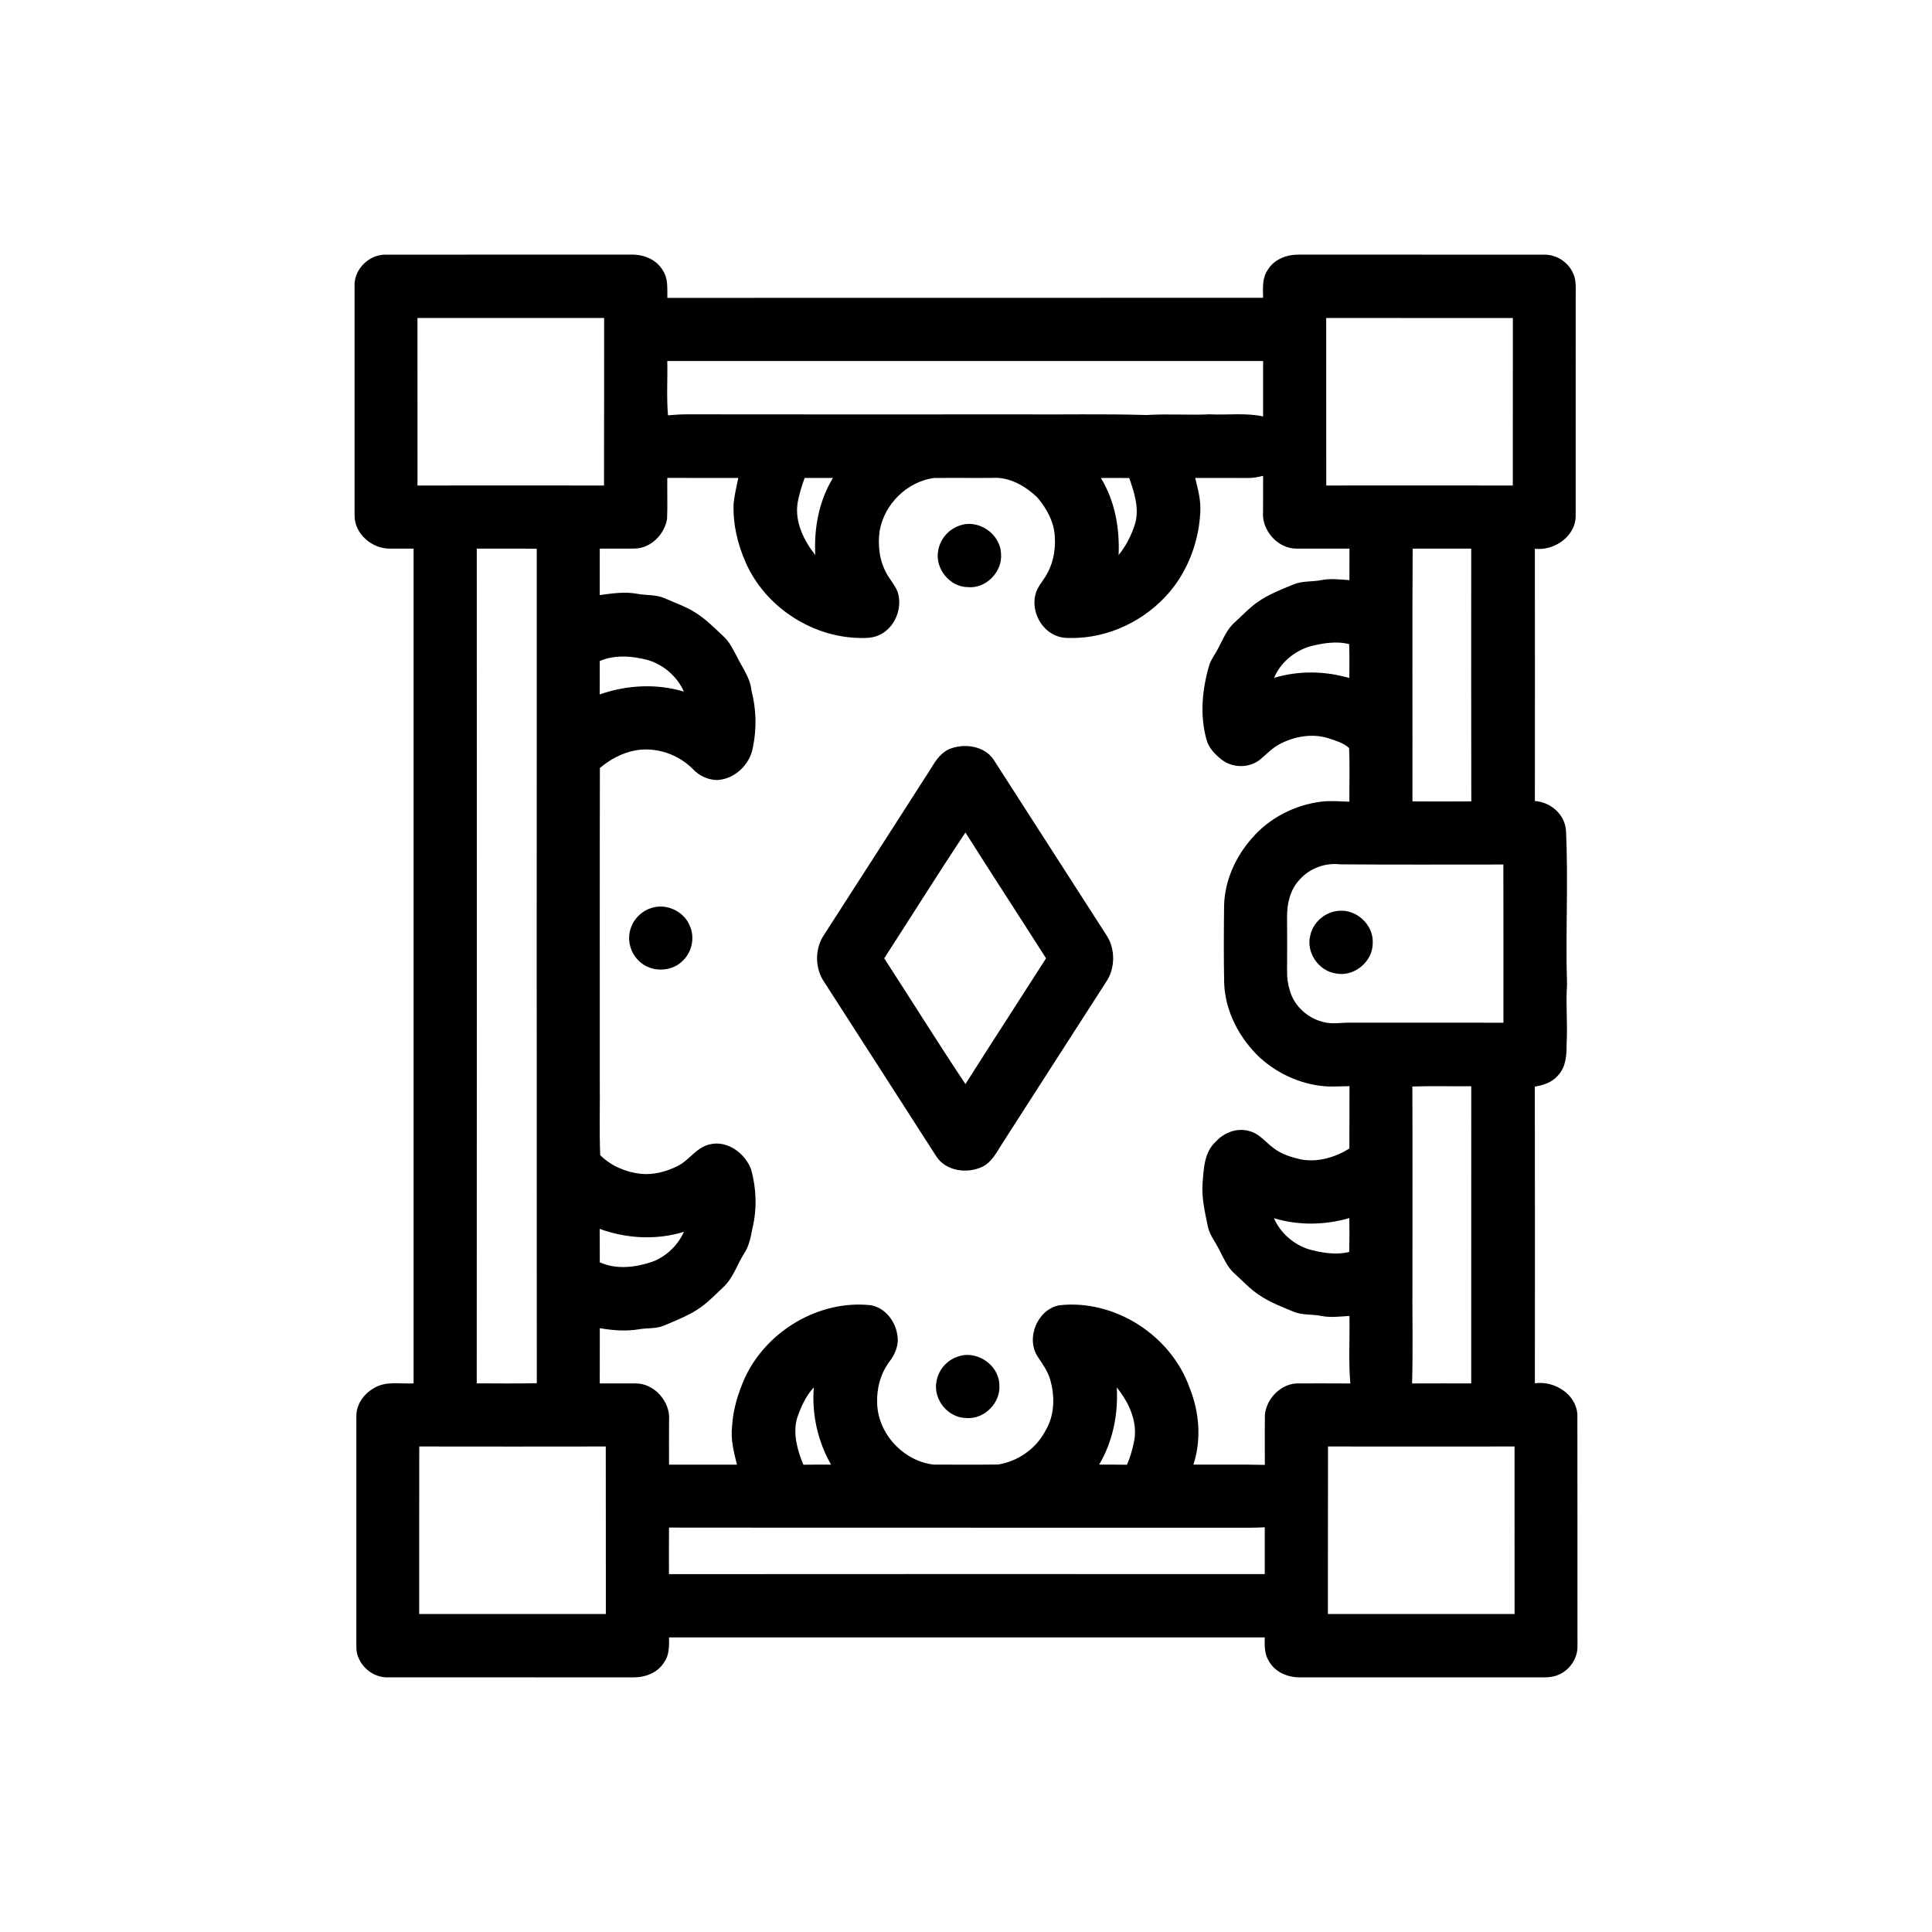 <?xml version="1.0" encoding="UTF-8"?>
<!-- Uploaded to: SVG Repo, www.svgrepo.com, Generator: SVG Repo Mixer Tools -->
<svg fill="#000000" width="800px" height="800px" version="1.1" viewBox="144 144 512 512" xmlns="http://www.w3.org/2000/svg">
 <g>
  <path d="m237.95 219.63c-0.055-4.418 3.977-8.277 8.375-8.145 21.656-0.02 43.316 0 64.977-0.012 3.277-0.074 6.769 1.316 8.41 4.297 1.402 2.129 1.09 4.762 1.141 7.18 52.621-0.055 105.25 0.012 157.88-0.035-0.031-2.5-0.293-5.246 1.246-7.406 1.668-2.801 5.019-4.059 8.168-4.031 21.664-0.004 43.332-0.008 64.996 0.008 3.176-0.078 6.277 1.824 7.633 4.699 1.059 1.996 0.773 4.316 0.797 6.488-0.016 19.316 0.004 38.633-0.004 57.953 0.062 5.473-5.66 9.418-10.812 8.801 0.023 22.285 0.008 44.574 0.004 66.855 4.184 0.258 8.027 3.617 8.246 7.906 0.637 13.609-0.148 27.223 0.27 40.828-0.363 5.219 0.195 10.441-0.113 15.66 0.031 2.887-0.164 6.09-2.262 8.301-1.52 1.859-3.883 2.602-6.16 3 0.051 26.203 0.023 52.406 0.016 78.613 5.148-0.75 10.992 2.871 11.266 8.352 0.043 20.488-0.008 40.973 0.023 61.457-0.008 3.168-2.07 6.18-4.977 7.414-2.004 0.918-4.258 0.688-6.398 0.715-20.66-0.02-41.328 0-61.992-0.004-3.281 0.066-6.773-1.328-8.406-4.312-1.223-1.859-1.133-4.144-1.113-6.277-52.621 0.004-105.24 0.012-157.86 0 0.047 2.258 0.086 4.695-1.316 6.609-1.676 2.773-5.012 4.008-8.141 3.977-21.652 0.004-43.312 0.008-64.969-0.004-4.406 0.176-8.527-3.684-8.441-8.129 0.012-20.332 0-40.672 0.008-61.004-0.074-3.102 1.887-5.906 4.504-7.418 3.168-2.082 7.106-1.16 10.66-1.355-0.012-73.742-0.012-147.48 0-221.22-2.086-0.016-4.18 0.031-6.262 0-4.723 0.086-9.43-3.926-9.379-8.797 0-20.316 0.012-40.641-0.004-60.961m16.672 8.641c0.016 14.801-0.004 29.598 0.008 44.395 16.477-0.027 32.957-0.023 49.43 0 0.051-14.797-0.004-29.598 0.031-44.395h-49.469m240.82 0c0.031 14.797-0.012 29.594 0.02 44.391 16.477-0.016 32.953-0.023 49.434 0.004 0.027-14.797-0.004-29.594 0.016-44.391-16.488-0.008-32.98-0.004-49.469-0.004m-174.62 11.391c0.109 4.797-0.223 9.609 0.191 14.391 1.812-0.148 3.633-0.277 5.457-0.254 29.203 0.035 58.41 0.035 87.617 0.012 11.254 0.09 22.52-0.168 33.773 0.172 5.543-0.359 11.094 0.078 16.641-0.184 4.738 0.234 9.543-0.453 14.223 0.559 0-4.898-0.008-9.797 0-14.695-52.633-0.004-105.27-0.004-157.9 0m153.76 31.012c-4.621-0.031-9.246-0.02-13.863-0.016 0.734 2.918 1.527 5.891 1.363 8.926-0.316 7.109-2.738 14.156-6.996 19.871-5.996 7.883-15.461 13.07-25.387 13.574-1.836 0.039-3.75 0.219-5.504-0.445-4.606-1.578-7.242-7.281-5.57-11.824 0.457-1.164 1.203-2.18 1.902-3.207 2.356-3.273 3.281-7.438 2.988-11.414-0.207-3.867-2.164-7.422-4.625-10.316-3.164-3.012-7.352-5.469-11.859-5.184-5.219 0.059-10.438-0.043-15.652 0.039-7.07 1.016-13.035 6.953-14.27 13.961-0.555 3.875-0.074 8.004 1.891 11.441 0.902 1.613 2.172 3.012 2.863 4.746 1.332 4.125-0.512 9.102-4.344 11.203-1.879 1.09-4.117 1.113-6.223 1.02-12.586-0.414-24.625-8.445-29.691-19.992-2.148-4.848-3.41-10.137-3.207-15.457 0.176-2.352 0.797-4.629 1.238-6.938-6.273-0.02-12.539 0.012-18.812-0.02-0.055 3.621 0.098 7.246-0.059 10.863-0.652 4.043-4.227 7.742-8.449 7.859-3.129 0.078-6.258-0.012-9.387 0.02 0.012 4.106 0.004 8.211-0.004 12.312 3.269-0.434 6.609-0.961 9.887-0.344 2.422 0.465 4.988 0.164 7.285 1.168 2.793 1.262 5.738 2.231 8.32 3.918 2.731 1.711 4.977 4.051 7.328 6.227 1.52 1.398 2.445 3.285 3.398 5.082 1.43 3.023 3.637 5.766 3.981 9.203 1.277 4.93 1.434 10.109 0.383 15.098-0.742 4.547-4.852 8.488-9.52 8.664-2.383-0.047-4.676-1.117-6.316-2.836-3.883-3.981-9.758-5.996-15.254-5.027-3.523 0.652-6.742 2.375-9.457 4.68-0.062 27.562-0.012 55.121-0.027 82.684 0.082 6.637-0.156 13.293 0.113 19.918 2.859 2.816 6.738 4.504 10.715 4.93 3.394 0.375 6.812-0.574 9.84-2.074 3.043-1.527 4.918-4.883 8.352-5.688 4.711-1.266 9.477 2.312 11.086 6.594 1.398 5.059 1.598 10.488 0.348 15.602-0.434 2.328-0.883 4.727-2.227 6.738-1.887 2.973-2.918 6.559-5.594 8.973-1.844 1.707-3.57 3.551-5.613 5.031-2.996 2.262-6.562 3.562-9.98 5.039-2.078 0.898-4.379 0.602-6.559 0.973-3.465 0.609-7.027 0.324-10.473-0.277-0.016 4.883 0.008 9.766-0.016 14.641 3.137 0.02 6.277-0.031 9.414 0.004 5.023-0.086 9.363 4.844 8.953 9.789-0.023 3.91-0.023 7.824-0.008 11.746 6-0.02 12-0.012 18-0.012-0.832-3.328-1.715-6.746-1.285-10.207 0.23-4.367 1.547-8.586 3.281-12.574 5.688-12.543 19.676-20.953 33.473-19.469 3.758 0.668 6.473 4.156 7.023 7.816 0.496 2.508-0.48 5.059-2.008 7.027-2.391 3.168-3.5 7.199-3.328 11.148 0.199 8.066 6.992 15.348 14.977 16.25 5.707 0 11.422 0.055 17.129-0.027 5.176-0.832 9.992-4.18 12.43-8.848 2.508-4.055 2.621-9.203 1.305-13.676-0.641-2.269-2.066-4.164-3.328-6.102-3.148-4.871-0.051-12.41 5.672-13.555 14.695-1.711 29.684 7.941 34.602 21.82 2.606 6.445 3.184 13.738 1.027 20.395 6.309 0.035 12.617-0.078 18.922 0.07 0.023-4.441-0.055-8.883 0.023-13.316 0.43-4.387 4.426-8.387 8.949-8.281 4.562-0.004 9.121-0.008 13.684 0.02-0.512-5.949-0.105-11.938-0.234-17.898-2.445 0.145-4.922 0.488-7.352 0.02-2.469-0.52-5.094-0.156-7.461-1.145-3.148-1.32-6.383-2.519-9.203-4.477-2.391-1.59-4.316-3.731-6.445-5.629-1.949-1.723-2.922-4.203-4.121-6.449-0.973-1.984-2.445-3.742-2.918-5.945-0.801-3.844-1.727-7.723-1.41-11.684 0.289-3.781 0.465-8.156 3.496-10.883 2.191-2.426 5.703-3.773 8.914-2.785 2.594 0.637 4.227 2.879 6.269 4.398 2.164 1.719 4.867 2.543 7.527 3.125 4.406 0.77 8.949-0.582 12.688-2.906 0.039-5.508-0.004-11.02 0.031-16.527-1.801 0.004-3.594 0.113-5.387 0.086-6.75-0.25-13.301-3.09-18.305-7.594-5.445-5.133-9.25-12.246-9.52-19.812-0.129-6.883-0.105-13.773-0.016-20.656 0.195-6.617 3.098-12.938 7.461-17.84 4.625-5.332 11.316-8.723 18.293-9.59 2.469-0.324 4.961-0.035 7.445 0.008-0.039-4.738 0.141-9.488-0.078-14.219-1.5-1.375-3.535-1.93-5.414-2.574-4.41-1.402-9.242-0.492-13.242 1.672-1.879 1.059-3.336 2.676-5 4.012-2.871 2.262-7.223 2.211-10.098-0.02-1.734-1.375-3.41-3.059-4.019-5.258-1.848-6.59-1.152-13.617 0.812-20.09 0.594-1.512 1.598-2.816 2.324-4.269 1.262-2.34 2.25-4.949 4.301-6.75 1.496-1.344 2.887-2.801 4.418-4.102 3.25-2.82 7.301-4.387 11.23-5.992 2.363-0.965 4.969-0.641 7.43-1.141 2.43-0.473 4.902-0.137 7.348 0.016 0.004-2.781-0.008-5.566 0.008-8.344-4.648-0.016-9.301 0.016-13.949-0.004-5.027 0.086-9.359-4.848-8.953-9.789 0.027-3.168 0.012-6.332 0.02-9.504-1.355 0.348-2.738 0.609-4.141 0.582m-117.36-0.012c-0.809 2.242-1.531 4.531-1.902 6.891-0.66 4.953 1.738 9.742 4.723 13.527-0.367-7.062 0.953-14.332 4.684-20.418-2.504-0.016-5.008-0.016-7.504 0m78.504 0.004c3.738 6.086 5.008 13.348 4.703 20.406 2.043-2.465 3.461-5.387 4.41-8.426 1.086-4.051-0.27-8.16-1.594-11.973-2.508-0.031-5.012-0.027-7.519-0.008m-165.39 18.727c0.016 73.734 0.035 147.46-0.012 221.2 5.305 0.016 10.609 0.074 15.918-0.031-0.047-73.711-0.016-147.42-0.016-221.14-5.297-0.074-10.598-0.02-15.891-0.031m248.02-0.004c-0.141 22.328-0.012 44.656-0.059 66.988 5.199 0.039 10.398 0.039 15.598 0-0.062-22.332-0.016-44.66-0.023-66.988-5.172 0-10.34-0.004-15.516 0m-27.262 25.918c-4.121 1.258-7.809 4.316-9.465 8.332 6.473-1.965 13.465-1.844 19.945 0.039 0.02-2.996 0.059-5.988-0.039-8.98-3.469-0.883-7.039-0.25-10.441 0.609m-188.17 3.867c0.004 2.953 0.016 5.906-0.012 8.852 7.144-2.5 15.023-2.938 22.309-0.75-1.773-3.996-5.383-7.133-9.57-8.367-4.156-1.086-8.688-1.461-12.727 0.266m185.5 57.902c-2.492 2.594-3.375 6.328-3.348 9.836 0.023 4.859 0.02 9.727 0 14.594-0.02 1.652 0.219 3.312 0.699 4.898 1.133 4.191 4.785 7.492 8.988 8.453 2.285 0.625 4.66 0.125 6.988 0.156 13.551 0.012 27.109-0.016 40.66 0.012-0.008-13.977 0.027-27.953-0.02-41.922-14.395-0.008-28.793 0.074-43.188-0.047-3.973-0.48-8.113 1.02-10.781 4.019m29.855 54.855c0.07 16.902 0.012 33.801 0.023 50.703-0.078 9.332 0.164 18.66-0.094 27.992 5.227-0.031 10.445-0.012 15.668-0.012-0.004-26.25-0.012-52.5 0.008-78.75-5.199 0.035-10.406-0.09-15.605 0.066m-36.688 34.902c1.68 3.856 5.129 6.898 9.117 8.203 3.512 0.965 7.242 1.633 10.844 0.73 0.074-2.992 0.051-5.981 0.023-8.969-6.492 1.895-13.5 2-19.984 0.035m-178.68 2.824c0.035 2.953 0.012 5.91 0.027 8.867 4.422 1.984 9.418 1.363 13.883-0.133 3.707-1.375 6.801-4.348 8.41-7.949-7.262 2.246-15.207 1.824-22.32-0.785m52.285 50.258c-1.129 4.121 0.121 8.418 1.684 12.25 2.449-0.047 4.898-0.027 7.344-0.02-3.531-6.188-5.141-13.383-4.566-20.488-2.148 2.34-3.477 5.277-4.461 8.258m84.75-8.234c0.395 7.086-1.027 14.316-4.676 20.453 2.449 0.004 4.902-0.016 7.363 0.039 0.961-2.125 1.562-4.398 1.984-6.684 0.805-5.035-1.594-9.98-4.672-13.809m-184.87 60.043c16.492 0.008 32.98 0.004 49.469 0.004-0.035-14.797 0.02-29.598-0.023-44.395-16.48 0.023-32.953 0.031-49.43 0-0.023 14.797 0.004 29.594-0.016 44.391m240.82 0.004c16.492 0 32.98 0 49.469-0.004-0.012-14.797 0-29.594-0.004-44.391-16.48 0.023-32.953 0.023-49.434 0-0.055 14.797 0.004 29.598-0.031 44.395m-174.61-22.902c-0.051 4.109-0.012 8.223-0.012 12.34 52.625-0.043 105.25-0.027 157.89-0.012 0.004-4.137 0-8.273 0-12.41-1.363 0.078-2.731 0.117-4.094 0.117-51.258-0.035-102.52 0.031-153.78-0.035z"/>
  <path d="m398.13 283.35c4.965-1.984 10.938 2.035 11.148 7.32 0.477 4.805-3.969 9.406-8.809 8.922-4.754-0.027-8.637-4.832-7.871-9.48 0.414-3.051 2.644-5.738 5.531-6.762z"/>
  <path d="m396.15 342.3c3.84-1.312 8.766-0.523 11.164 3.016 9.941 15.434 19.848 30.902 29.793 46.34 2.539 3.676 2.512 9.023-0.051 12.684-9.156 14.203-18.27 28.43-27.41 42.641-1.488 2.269-2.731 4.961-5.297 6.215-3.949 1.895-9.473 1.227-12.094-2.555-9.945-15.445-19.848-30.918-29.805-46.359-2.551-3.648-2.555-8.969-0.016-12.625 9.469-14.707 18.93-29.418 28.367-44.145 1.246-2.18 2.856-4.379 5.348-5.211m-17.824 55.664c7.199 11.094 14.188 22.328 21.527 33.324 7.059-11.148 14.266-22.203 21.363-33.324-7.094-11.137-14.301-22.191-21.367-33.34-7.332 11.008-14.34 22.234-21.523 33.34z"/>
  <path d="m316.53 384.66c4.016-1.406 8.844 0.859 10.336 4.836 1.344 3.156 0.418 7.055-2.137 9.316-3.008 2.836-8.199 2.859-11.211 0.027-2.402-2.117-3.426-5.668-2.402-8.723 0.785-2.559 2.859-4.648 5.414-5.457z"/>
  <path d="m498.82 385.37c4.734-0.434 9.23 3.793 8.969 8.57 0.027 4.84-4.824 8.934-9.594 8.062-4.688-0.551-8.172-5.59-6.941-10.164 0.77-3.516 3.988-6.215 7.566-6.469z"/>
  <path d="m397.66 503.58c4.949-1.945 10.934 1.941 11.164 7.242 0.52 4.863-3.981 9.426-8.848 8.965-4.738-0.078-8.633-4.848-7.832-9.508 0.422-3.019 2.629-5.715 5.516-6.699z"/>
 </g>
</svg>